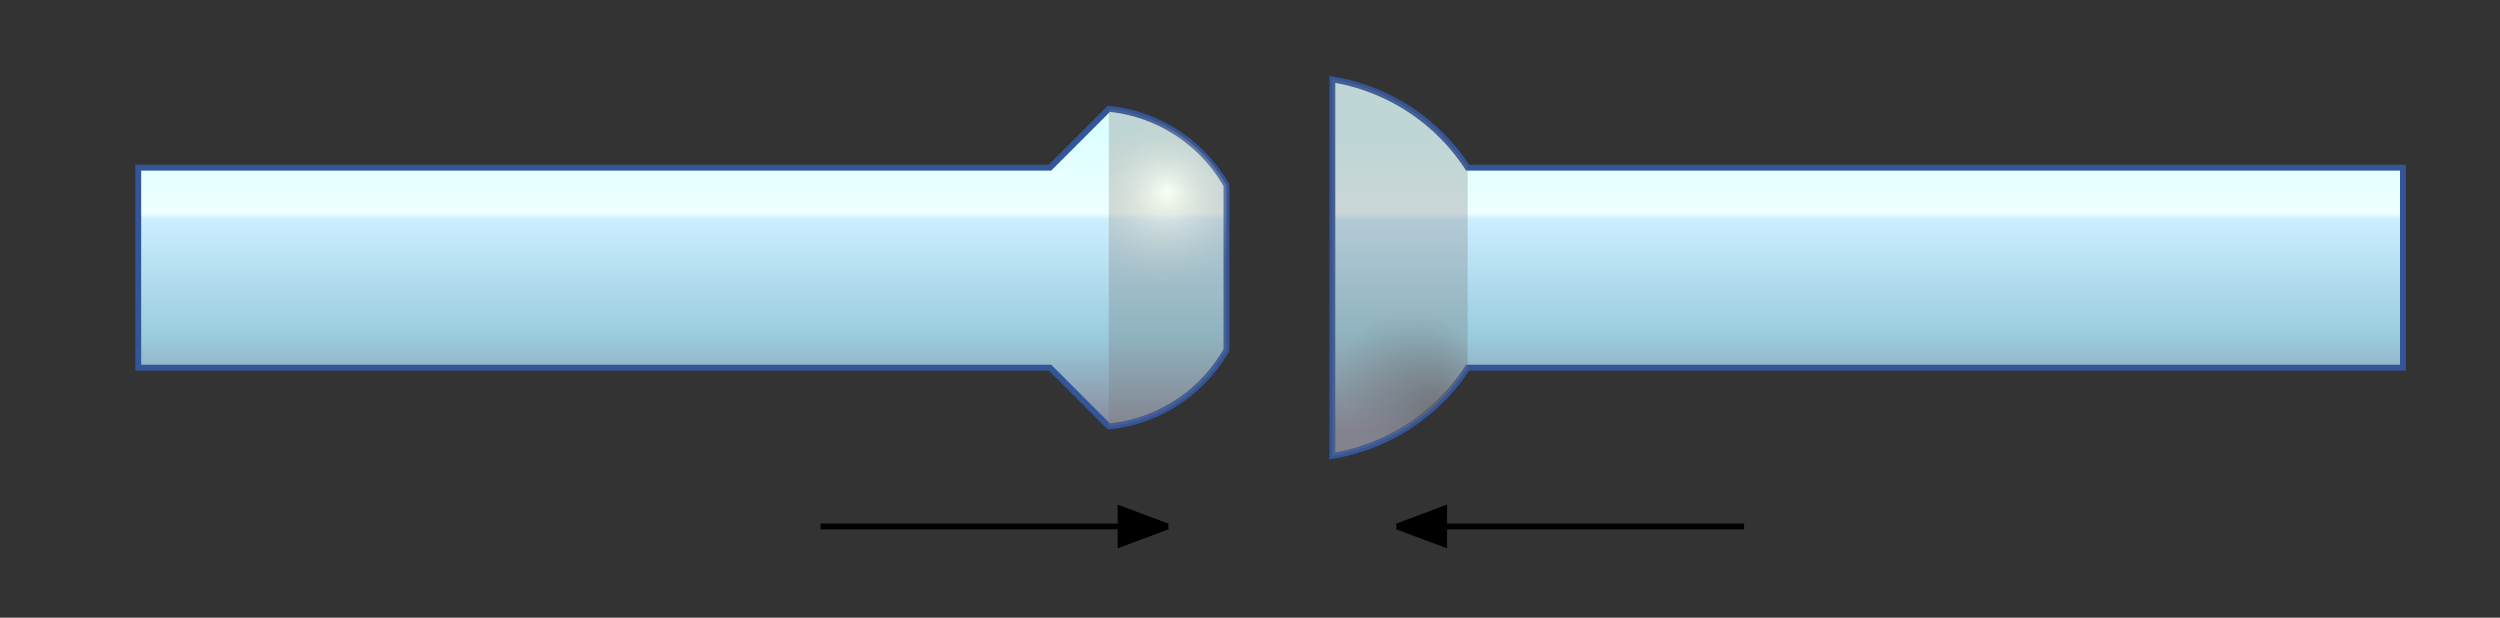 <?xml version="1.0" encoding="UTF-8" standalone="no" ?>
<svg version="1.1" xmlns="http://www.w3.org/2000/svg" height="105" viewBox="0.5 0.5 425 105" width="425" xmlns:xlink="http://www.w3.org/1999/xlink">
  <rect x="0.5" y="0.5" width="425" height="105" fill="#333333" stroke="none"/>
  <defs>
    <radialGradient id="a" cx="198" cy="35" fx="199" fy="33" r="15" gradientUnits="userSpaceOnUse">
<stop stop-color="#Ffe" offset="0%" stop-opacity="0.7"/><stop stop-color="#777" offset="100%" stop-opacity="0.3"/>
</radialGradient>
    <linearGradient id="b" gradientUnits="userSpaceOnUse" x1="0%" y1="0%" x2="0%" y2="100%">
<stop stop-color="#DFF" offset="0.22"/><stop stop-color="#EFF" offset="0.35"/><stop stop-color="#CEF" offset="0.36"/><stop stop-color="#9CD" offset="0.55"/><stop stop-color="#889" offset="0.7"/>
</linearGradient>
    <radialGradient id="c" cx="240" cy="65" fx="245" fy="70" r="12" gradientUnits="userSpaceOnUse">
<stop stop-color="#666" offset="0%" stop-opacity="0.7"/><stop stop-color="#777" offset="100%" stop-opacity="0.3"/>
</radialGradient>
  </defs>
  <path d="M24 29 H179 l10,-10 a26,26 0 0 1 20,13 V60 a26,26 0 0 1 -20,13 l-10,-10 H24 Z M227,78 a34,34 0 0 0 23,-15 h159 V29 h-159 a34,34 0 0 0 -23,-15 Z" stroke="#359" fill="url(#b)" />
  <path d="M189,19 a26,26 0 0 1 20,13 V60 a26,26 0 0 1 -20,13 Z" fill="url(#a)"/>
  <path d="M227,78 a34,34 0 0 0 23,-15V29 a34,34 0 0 0 -23,-15Z" fill="url(#c)"/>
  <path d="M140,90h59l-8,-3v6l8,-3Z M297,90h-59l8,3v-6l-8,3Z" stroke="#000" />
</svg>
